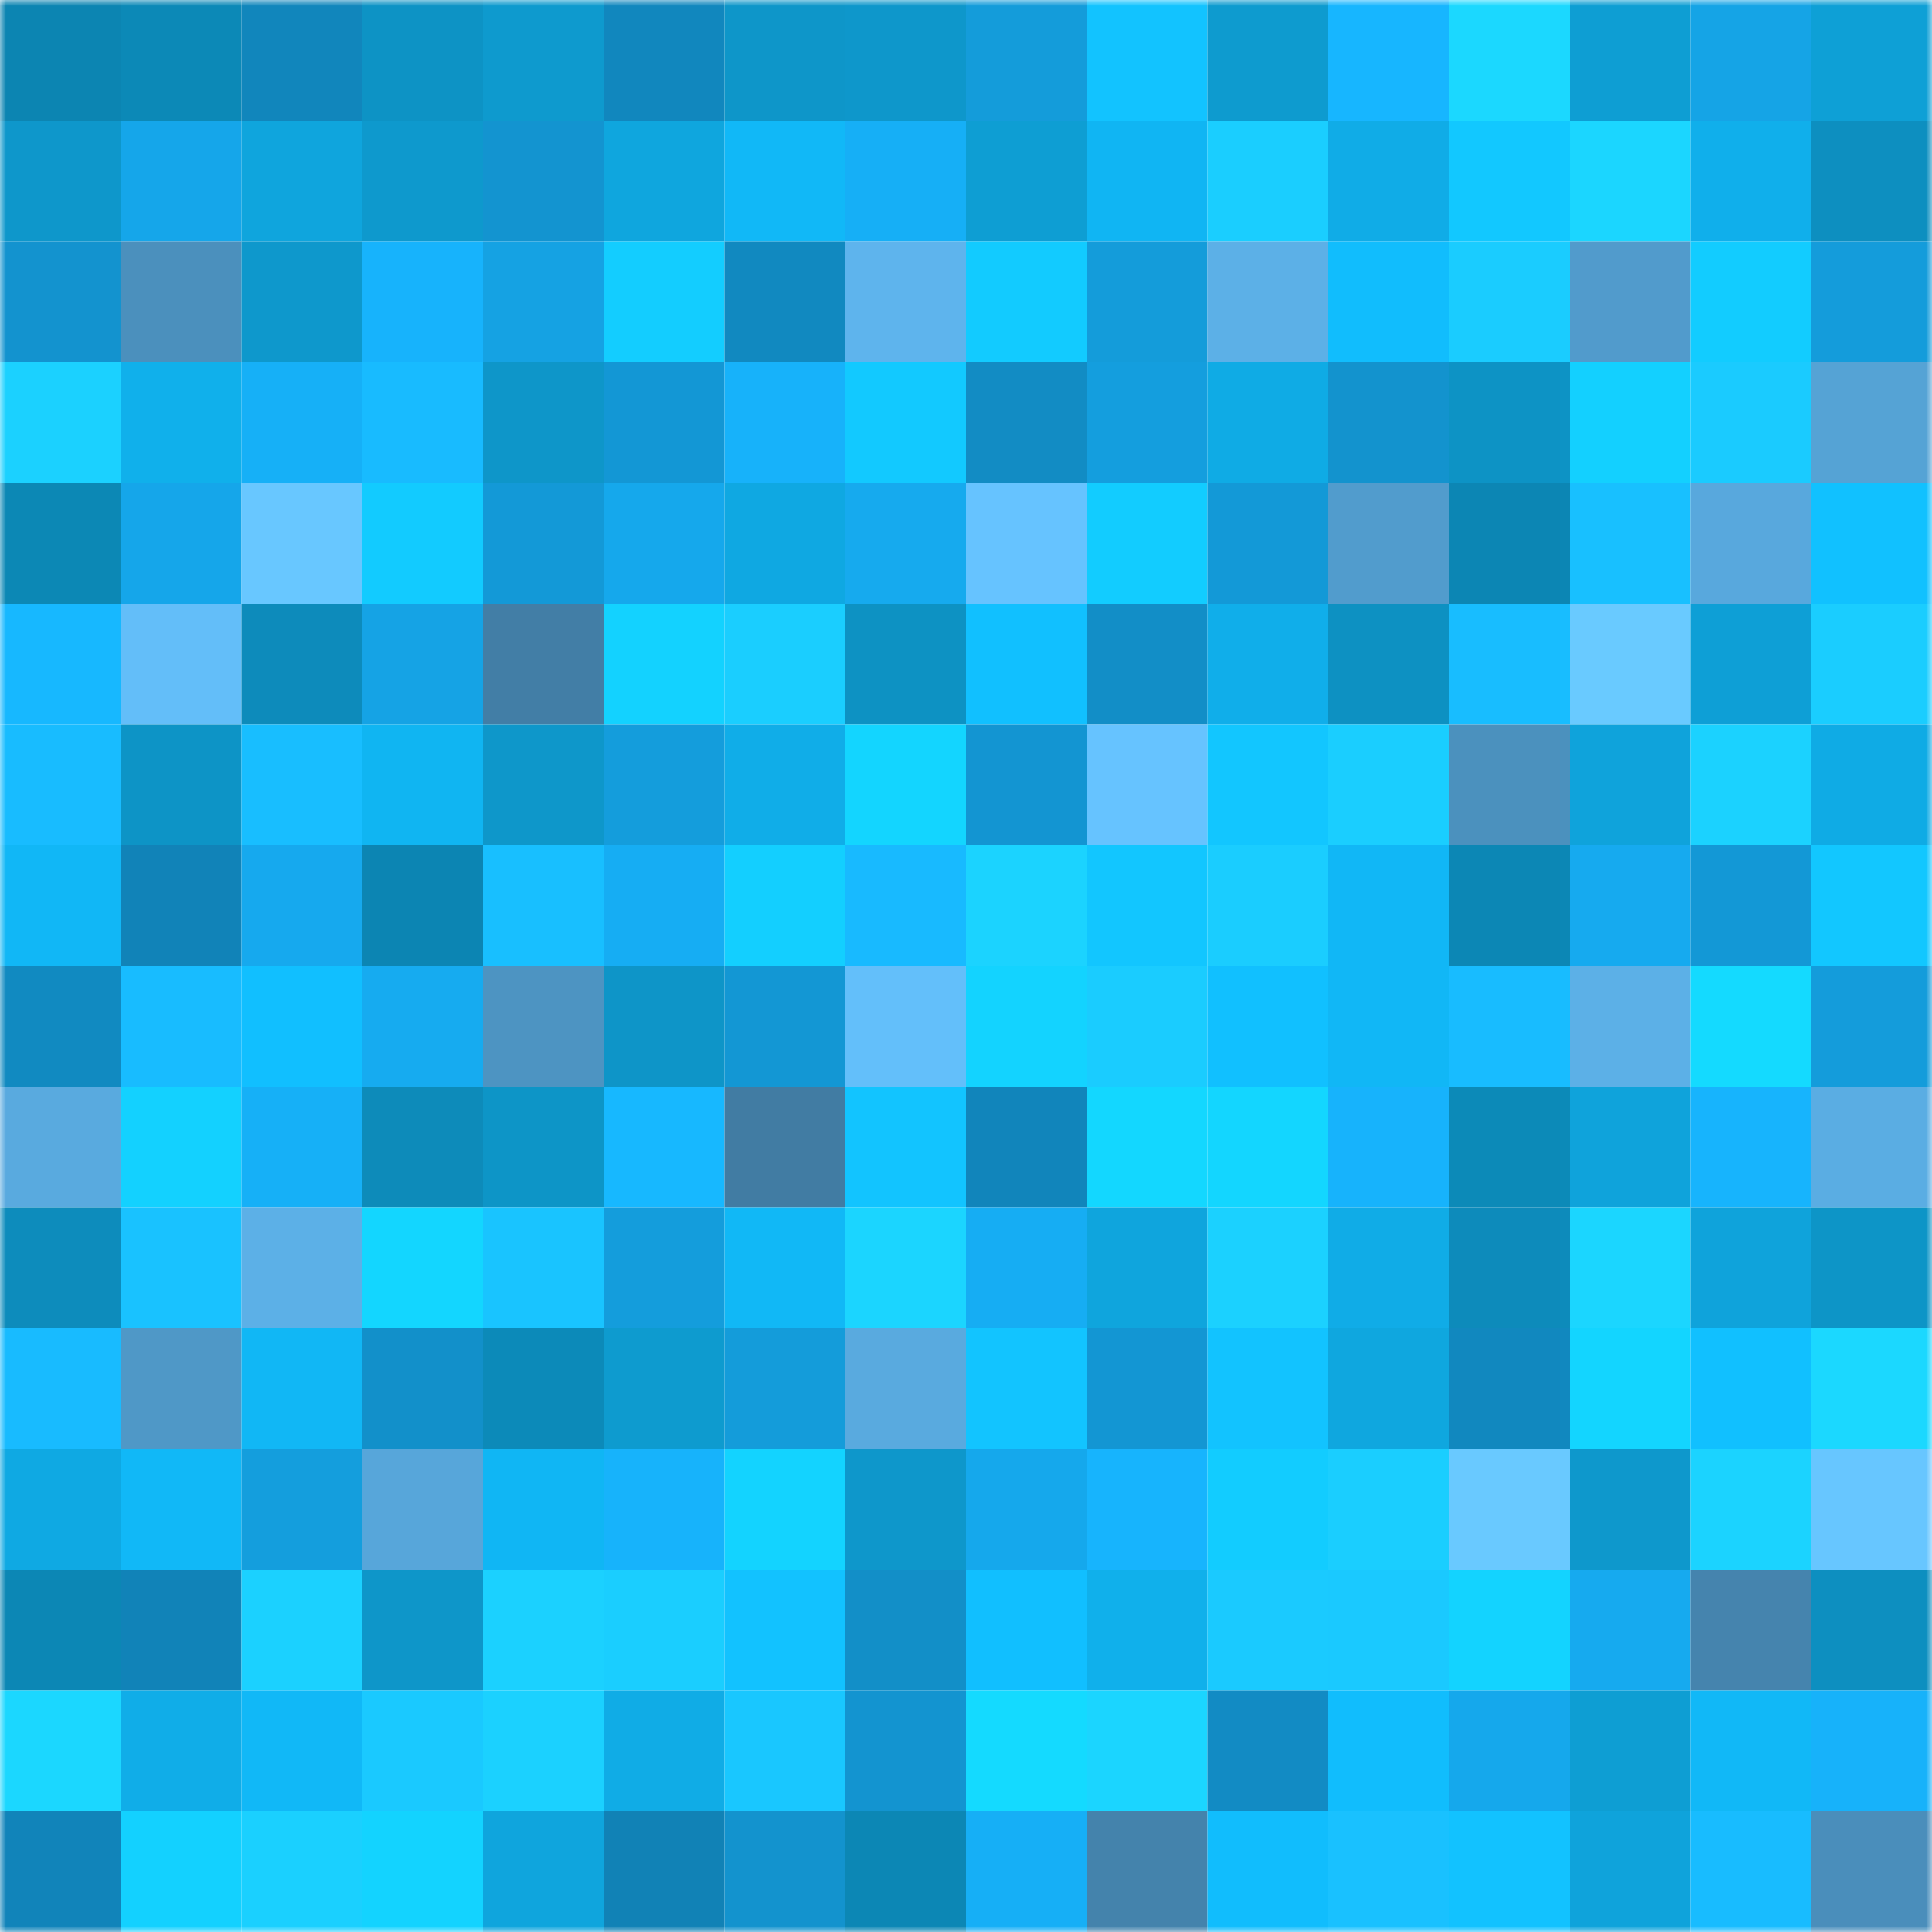 <svg viewBox="0 0 160 160" fill="none" role="img" xmlns="http://www.w3.org/2000/svg" width="240" height="240" name="ens%2Carsai.eth"><mask id="1866175699" mask-type="alpha" maskUnits="userSpaceOnUse" x="0" y="0" width="160" height="160"><rect width="160" height="160" fill="#FFFFFF"></rect></mask><g mask="url(#1866175699)"><rect x="0" y="0" width="10" height="10" fill="#0c85b2"></rect><rect x="10" y="0" width="10" height="10" fill="#0c89b7"></rect><rect x="20" y="0" width="10" height="10" fill="#1186bc"></rect><rect x="30" y="0" width="10" height="10" fill="#0d93c5"></rect><rect x="40" y="0" width="10" height="10" fill="#0e9ace"></rect><rect x="50" y="0" width="10" height="10" fill="#1187be"></rect><rect x="60" y="0" width="10" height="10" fill="#0e96c9"></rect><rect x="70" y="0" width="10" height="10" fill="#0e97cb"></rect><rect x="80" y="0" width="10" height="10" fill="#149cda"></rect><rect x="90" y="0" width="10" height="10" fill="#12c3ff"></rect><rect x="100" y="0" width="10" height="10" fill="#0e9bcf"></rect><rect x="110" y="0" width="10" height="10" fill="#17b6ff"></rect><rect x="120" y="0" width="10" height="10" fill="#1bd8ff"></rect><rect x="130" y="0" width="10" height="10" fill="#0e9ed3"></rect><rect x="140" y="0" width="10" height="10" fill="#15a4e6"></rect><rect x="150" y="0" width="10" height="10" fill="#0ea0d6"></rect><rect x="0" y="10" width="10" height="10" fill="#0e97cb"></rect><rect x="10" y="10" width="10" height="10" fill="#15a6ea"></rect><rect x="20" y="10" width="10" height="10" fill="#0fa5dd"></rect><rect x="30" y="10" width="10" height="10" fill="#0e99cd"></rect><rect x="40" y="10" width="10" height="10" fill="#1394d0"></rect><rect x="50" y="10" width="10" height="10" fill="#0fa6de"></rect><rect x="60" y="10" width="10" height="10" fill="#11b8f7"></rect><rect x="70" y="10" width="10" height="10" fill="#16aff6"></rect><rect x="80" y="10" width="10" height="10" fill="#0e9ed3"></rect><rect x="90" y="10" width="10" height="10" fill="#10b5f3"></rect><rect x="100" y="10" width="10" height="10" fill="#1aceff"></rect><rect x="110" y="10" width="10" height="10" fill="#10ace7"></rect><rect x="120" y="10" width="10" height="10" fill="#12c8ff"></rect><rect x="130" y="10" width="10" height="10" fill="#1bd6ff"></rect><rect x="140" y="10" width="10" height="10" fill="#10afeb"></rect><rect x="150" y="10" width="10" height="10" fill="#0d8fc0"></rect><rect x="0" y="20" width="10" height="10" fill="#1393cf"></rect><rect x="10" y="20" width="10" height="10" fill="#4b90bd"></rect><rect x="20" y="20" width="10" height="10" fill="#0e98cc"></rect><rect x="30" y="20" width="10" height="10" fill="#17b3fc"></rect><rect x="40" y="20" width="10" height="10" fill="#15a2e3"></rect><rect x="50" y="20" width="10" height="10" fill="#13cdff"></rect><rect x="60" y="20" width="10" height="10" fill="#1189c0"></rect><rect x="70" y="20" width="10" height="10" fill="#5eb4ed"></rect><rect x="80" y="20" width="10" height="10" fill="#12cbff"></rect><rect x="90" y="20" width="10" height="10" fill="#149cda"></rect><rect x="100" y="20" width="10" height="10" fill="#5cb0e7"></rect><rect x="110" y="20" width="10" height="10" fill="#11bdfd"></rect><rect x="120" y="20" width="10" height="10" fill="#1accff"></rect><rect x="130" y="20" width="10" height="10" fill="#519bcc"></rect><rect x="140" y="20" width="10" height="10" fill="#12ccff"></rect><rect x="150" y="20" width="10" height="10" fill="#149cdb"></rect><rect x="0" y="30" width="10" height="10" fill="#1bd1ff"></rect><rect x="10" y="30" width="10" height="10" fill="#10b0eb"></rect><rect x="20" y="30" width="10" height="10" fill="#16b0f7"></rect><rect x="30" y="30" width="10" height="10" fill="#18bbff"></rect><rect x="40" y="30" width="10" height="10" fill="#0e96c9"></rect><rect x="50" y="30" width="10" height="10" fill="#1397d5"></rect><rect x="60" y="30" width="10" height="10" fill="#17b2fa"></rect><rect x="70" y="30" width="10" height="10" fill="#12c9ff"></rect><rect x="80" y="30" width="10" height="10" fill="#128cc4"></rect><rect x="90" y="30" width="10" height="10" fill="#149ede"></rect><rect x="100" y="30" width="10" height="10" fill="#0fabe5"></rect><rect x="110" y="30" width="10" height="10" fill="#1393ce"></rect><rect x="120" y="30" width="10" height="10" fill="#0d93c5"></rect><rect x="130" y="30" width="10" height="10" fill="#13d0ff"></rect><rect x="140" y="30" width="10" height="10" fill="#1acbff"></rect><rect x="150" y="30" width="10" height="10" fill="#55a3d5"></rect><rect x="0" y="40" width="10" height="10" fill="#0c88b5"></rect><rect x="10" y="40" width="10" height="10" fill="#15a6ea"></rect><rect x="20" y="40" width="10" height="10" fill="#68c7ff"></rect><rect x="30" y="40" width="10" height="10" fill="#12cbff"></rect><rect x="40" y="40" width="10" height="10" fill="#1399d7"></rect><rect x="50" y="40" width="10" height="10" fill="#15a8ec"></rect><rect x="60" y="40" width="10" height="10" fill="#0fa8e2"></rect><rect x="70" y="40" width="10" height="10" fill="#16aaee"></rect><rect x="80" y="40" width="10" height="10" fill="#66c3ff"></rect><rect x="90" y="40" width="10" height="10" fill="#12ccff"></rect><rect x="100" y="40" width="10" height="10" fill="#1399d7"></rect><rect x="110" y="40" width="10" height="10" fill="#519ccd"></rect><rect x="120" y="40" width="10" height="10" fill="#0c86b4"></rect><rect x="130" y="40" width="10" height="10" fill="#18c0ff"></rect><rect x="140" y="40" width="10" height="10" fill="#58a8dd"></rect><rect x="150" y="40" width="10" height="10" fill="#11c1ff"></rect><rect x="0" y="50" width="10" height="10" fill="#17b8ff"></rect><rect x="10" y="50" width="10" height="10" fill="#63bef9"></rect><rect x="20" y="50" width="10" height="10" fill="#0d8bbb"></rect><rect x="30" y="50" width="10" height="10" fill="#15a3e5"></rect><rect x="40" y="50" width="10" height="10" fill="#427ea6"></rect><rect x="50" y="50" width="10" height="10" fill="#13d2ff"></rect><rect x="60" y="50" width="10" height="10" fill="#1aceff"></rect><rect x="70" y="50" width="10" height="10" fill="#0d92c3"></rect><rect x="80" y="50" width="10" height="10" fill="#11c0ff"></rect><rect x="90" y="50" width="10" height="10" fill="#128ec7"></rect><rect x="100" y="50" width="10" height="10" fill="#10aeea"></rect><rect x="110" y="50" width="10" height="10" fill="#0d91c2"></rect><rect x="120" y="50" width="10" height="10" fill="#18bdff"></rect><rect x="130" y="50" width="10" height="10" fill="#69caff"></rect><rect x="140" y="50" width="10" height="10" fill="#0e9fd6"></rect><rect x="150" y="50" width="10" height="10" fill="#1acdff"></rect><rect x="0" y="60" width="10" height="10" fill="#18bcff"></rect><rect x="10" y="60" width="10" height="10" fill="#0d94c6"></rect><rect x="20" y="60" width="10" height="10" fill="#18beff"></rect><rect x="30" y="60" width="10" height="10" fill="#10b5f2"></rect><rect x="40" y="60" width="10" height="10" fill="#0e97ca"></rect><rect x="50" y="60" width="10" height="10" fill="#149ddc"></rect><rect x="60" y="60" width="10" height="10" fill="#10ade8"></rect><rect x="70" y="60" width="10" height="10" fill="#13d5ff"></rect><rect x="80" y="60" width="10" height="10" fill="#1395d2"></rect><rect x="90" y="60" width="10" height="10" fill="#66c3ff"></rect><rect x="100" y="60" width="10" height="10" fill="#12c6ff"></rect><rect x="110" y="60" width="10" height="10" fill="#1aceff"></rect><rect x="120" y="60" width="10" height="10" fill="#4b91be"></rect><rect x="130" y="60" width="10" height="10" fill="#0fa3db"></rect><rect x="140" y="60" width="10" height="10" fill="#1bd2ff"></rect><rect x="150" y="60" width="10" height="10" fill="#0fabe5"></rect><rect x="0" y="70" width="10" height="10" fill="#11b7f6"></rect><rect x="10" y="70" width="10" height="10" fill="#1183b8"></rect><rect x="20" y="70" width="10" height="10" fill="#16a9ee"></rect><rect x="30" y="70" width="10" height="10" fill="#0c85b3"></rect><rect x="40" y="70" width="10" height="10" fill="#18bfff"></rect><rect x="50" y="70" width="10" height="10" fill="#16adf3"></rect><rect x="60" y="70" width="10" height="10" fill="#13cfff"></rect><rect x="70" y="70" width="10" height="10" fill="#18baff"></rect><rect x="80" y="70" width="10" height="10" fill="#1bd3ff"></rect><rect x="90" y="70" width="10" height="10" fill="#12c6ff"></rect><rect x="100" y="70" width="10" height="10" fill="#1acdff"></rect><rect x="110" y="70" width="10" height="10" fill="#11b7f6"></rect><rect x="120" y="70" width="10" height="10" fill="#0c87b5"></rect><rect x="130" y="70" width="10" height="10" fill="#16aaef"></rect><rect x="140" y="70" width="10" height="10" fill="#1398d6"></rect><rect x="150" y="70" width="10" height="10" fill="#12c7ff"></rect><rect x="0" y="80" width="10" height="10" fill="#118ac1"></rect><rect x="10" y="80" width="10" height="10" fill="#18bcff"></rect><rect x="20" y="80" width="10" height="10" fill="#11bfff"></rect><rect x="30" y="80" width="10" height="10" fill="#16abf0"></rect><rect x="40" y="80" width="10" height="10" fill="#4d94c2"></rect><rect x="50" y="80" width="10" height="10" fill="#0e95c8"></rect><rect x="60" y="80" width="10" height="10" fill="#1397d4"></rect><rect x="70" y="80" width="10" height="10" fill="#63bffa"></rect><rect x="80" y="80" width="10" height="10" fill="#13d3ff"></rect><rect x="90" y="80" width="10" height="10" fill="#1accff"></rect><rect x="100" y="80" width="10" height="10" fill="#11c0ff"></rect><rect x="110" y="80" width="10" height="10" fill="#11b7f6"></rect><rect x="120" y="80" width="10" height="10" fill="#18bcff"></rect><rect x="130" y="80" width="10" height="10" fill="#5cb0e7"></rect><rect x="140" y="80" width="10" height="10" fill="#14daff"></rect><rect x="150" y="80" width="10" height="10" fill="#149cdb"></rect><rect x="0" y="90" width="10" height="10" fill="#59aadf"></rect><rect x="10" y="90" width="10" height="10" fill="#13d1ff"></rect><rect x="20" y="90" width="10" height="10" fill="#16b0f7"></rect><rect x="30" y="90" width="10" height="10" fill="#0d8bba"></rect><rect x="40" y="90" width="10" height="10" fill="#0d95c7"></rect><rect x="50" y="90" width="10" height="10" fill="#17b8ff"></rect><rect x="60" y="90" width="10" height="10" fill="#417ca3"></rect><rect x="70" y="90" width="10" height="10" fill="#12c4ff"></rect><rect x="80" y="90" width="10" height="10" fill="#1185bb"></rect><rect x="90" y="90" width="10" height="10" fill="#13d7ff"></rect><rect x="100" y="90" width="10" height="10" fill="#13d6ff"></rect><rect x="110" y="90" width="10" height="10" fill="#17b3fc"></rect><rect x="120" y="90" width="10" height="10" fill="#0c8ab8"></rect><rect x="130" y="90" width="10" height="10" fill="#0fa3db"></rect><rect x="140" y="90" width="10" height="10" fill="#17b4fd"></rect><rect x="150" y="90" width="10" height="10" fill="#5aade3"></rect><rect x="0" y="100" width="10" height="10" fill="#0d8cbc"></rect><rect x="10" y="100" width="10" height="10" fill="#19c2ff"></rect><rect x="20" y="100" width="10" height="10" fill="#5cb0e7"></rect><rect x="30" y="100" width="10" height="10" fill="#13d6ff"></rect><rect x="40" y="100" width="10" height="10" fill="#19c4ff"></rect><rect x="50" y="100" width="10" height="10" fill="#149ddc"></rect><rect x="60" y="100" width="10" height="10" fill="#11b8f6"></rect><rect x="70" y="100" width="10" height="10" fill="#1bd5ff"></rect><rect x="80" y="100" width="10" height="10" fill="#16adf3"></rect><rect x="90" y="100" width="10" height="10" fill="#0fa5dd"></rect><rect x="100" y="100" width="10" height="10" fill="#1bd1ff"></rect><rect x="110" y="100" width="10" height="10" fill="#10ace7"></rect><rect x="120" y="100" width="10" height="10" fill="#0d8bbb"></rect><rect x="130" y="100" width="10" height="10" fill="#1bd6ff"></rect><rect x="140" y="100" width="10" height="10" fill="#0fa3db"></rect><rect x="150" y="100" width="10" height="10" fill="#0d95c7"></rect><rect x="0" y="110" width="10" height="10" fill="#18bbff"></rect><rect x="10" y="110" width="10" height="10" fill="#4f98c7"></rect><rect x="20" y="110" width="10" height="10" fill="#11b7f5"></rect><rect x="30" y="110" width="10" height="10" fill="#1290ca"></rect><rect x="40" y="110" width="10" height="10" fill="#0c8ab9"></rect><rect x="50" y="110" width="10" height="10" fill="#0e9bcf"></rect><rect x="60" y="110" width="10" height="10" fill="#149cda"></rect><rect x="70" y="110" width="10" height="10" fill="#59aadf"></rect><rect x="80" y="110" width="10" height="10" fill="#12c4ff"></rect><rect x="90" y="110" width="10" height="10" fill="#1396d3"></rect><rect x="100" y="110" width="10" height="10" fill="#12c3ff"></rect><rect x="110" y="110" width="10" height="10" fill="#0fa7df"></rect><rect x="120" y="110" width="10" height="10" fill="#1188bf"></rect><rect x="130" y="110" width="10" height="10" fill="#13d5ff"></rect><rect x="140" y="110" width="10" height="10" fill="#11c0ff"></rect><rect x="150" y="110" width="10" height="10" fill="#1bd8ff"></rect><rect x="0" y="120" width="10" height="10" fill="#0fa9e3"></rect><rect x="10" y="120" width="10" height="10" fill="#11b8f7"></rect><rect x="20" y="120" width="10" height="10" fill="#149edd"></rect><rect x="30" y="120" width="10" height="10" fill="#57a6da"></rect><rect x="40" y="120" width="10" height="10" fill="#10b6f4"></rect><rect x="50" y="120" width="10" height="10" fill="#17b3fb"></rect><rect x="60" y="120" width="10" height="10" fill="#13d3ff"></rect><rect x="70" y="120" width="10" height="10" fill="#0e97cb"></rect><rect x="80" y="120" width="10" height="10" fill="#15a8ec"></rect><rect x="90" y="120" width="10" height="10" fill="#17b4fd"></rect><rect x="100" y="120" width="10" height="10" fill="#12ccff"></rect><rect x="110" y="120" width="10" height="10" fill="#1aceff"></rect><rect x="120" y="120" width="10" height="10" fill="#69c9ff"></rect><rect x="130" y="120" width="10" height="10" fill="#0e98cc"></rect><rect x="140" y="120" width="10" height="10" fill="#1bd3ff"></rect><rect x="150" y="120" width="10" height="10" fill="#67c6ff"></rect><rect x="0" y="130" width="10" height="10" fill="#0c87b5"></rect><rect x="10" y="130" width="10" height="10" fill="#1183b8"></rect><rect x="20" y="130" width="10" height="10" fill="#1bd1ff"></rect><rect x="30" y="130" width="10" height="10" fill="#0e96c9"></rect><rect x="40" y="130" width="10" height="10" fill="#1bd1ff"></rect><rect x="50" y="130" width="10" height="10" fill="#1aceff"></rect><rect x="60" y="130" width="10" height="10" fill="#12c2ff"></rect><rect x="70" y="130" width="10" height="10" fill="#128fc8"></rect><rect x="80" y="130" width="10" height="10" fill="#11bfff"></rect><rect x="90" y="130" width="10" height="10" fill="#10b0eb"></rect><rect x="100" y="130" width="10" height="10" fill="#1acaff"></rect><rect x="110" y="130" width="10" height="10" fill="#1ac9ff"></rect><rect x="120" y="130" width="10" height="10" fill="#13d3ff"></rect><rect x="130" y="130" width="10" height="10" fill="#16aaef"></rect><rect x="140" y="130" width="10" height="10" fill="#4584ae"></rect><rect x="150" y="130" width="10" height="10" fill="#0d8fc0"></rect><rect x="0" y="140" width="10" height="10" fill="#1bd7ff"></rect><rect x="10" y="140" width="10" height="10" fill="#10ade8"></rect><rect x="20" y="140" width="10" height="10" fill="#11b8f7"></rect><rect x="30" y="140" width="10" height="10" fill="#1ac9ff"></rect><rect x="40" y="140" width="10" height="10" fill="#1bd1ff"></rect><rect x="50" y="140" width="10" height="10" fill="#10ace6"></rect><rect x="60" y="140" width="10" height="10" fill="#19c7ff"></rect><rect x="70" y="140" width="10" height="10" fill="#1394d0"></rect><rect x="80" y="140" width="10" height="10" fill="#14daff"></rect><rect x="90" y="140" width="10" height="10" fill="#1bd5ff"></rect><rect x="100" y="140" width="10" height="10" fill="#128bc4"></rect><rect x="110" y="140" width="10" height="10" fill="#11bdfd"></rect><rect x="120" y="140" width="10" height="10" fill="#15a8ec"></rect><rect x="130" y="140" width="10" height="10" fill="#0e9ed3"></rect><rect x="140" y="140" width="10" height="10" fill="#11b8f7"></rect><rect x="150" y="140" width="10" height="10" fill="#17b2fa"></rect><rect x="0" y="150" width="10" height="10" fill="#1184ba"></rect><rect x="10" y="150" width="10" height="10" fill="#13d1ff"></rect><rect x="20" y="150" width="10" height="10" fill="#1ad0ff"></rect><rect x="30" y="150" width="10" height="10" fill="#13d3ff"></rect><rect x="40" y="150" width="10" height="10" fill="#0fa5dd"></rect><rect x="50" y="150" width="10" height="10" fill="#1182b6"></rect><rect x="60" y="150" width="10" height="10" fill="#1393ce"></rect><rect x="70" y="150" width="10" height="10" fill="#0c87b5"></rect><rect x="80" y="150" width="10" height="10" fill="#16aff6"></rect><rect x="90" y="150" width="10" height="10" fill="#4483ac"></rect><rect x="100" y="150" width="10" height="10" fill="#11bdfd"></rect><rect x="110" y="150" width="10" height="10" fill="#19c1ff"></rect><rect x="120" y="150" width="10" height="10" fill="#12c2ff"></rect><rect x="130" y="150" width="10" height="10" fill="#0fa3db"></rect><rect x="140" y="150" width="10" height="10" fill="#18bcff"></rect><rect x="150" y="150" width="10" height="10" fill="#4a8ebb"></rect></g></svg>